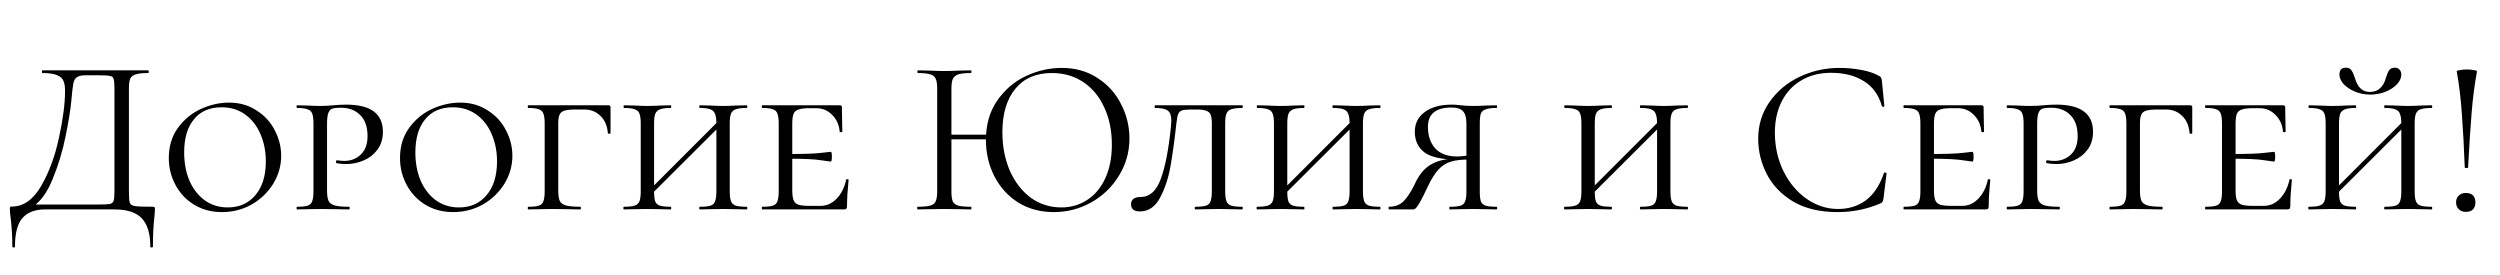 <?xml version="1.0" encoding="UTF-8"?> <svg xmlns="http://www.w3.org/2000/svg" width="191" height="21" viewBox="0 0 191 21" fill="none"> <path d="M11.634 15.796C11.736 15.796 11.793 15.807 11.804 15.83C11.827 15.841 11.838 15.898 11.838 16C11.838 16.057 11.827 16.221 11.804 16.493C11.725 17.128 11.685 17.904 11.685 18.822C11.685 18.879 11.651 18.907 11.583 18.907C11.515 18.907 11.481 18.879 11.481 18.822C11.481 17.847 11.266 17.133 10.835 16.68C10.405 16.227 9.707 16 8.744 16H3.423C2.698 16 2.137 16.21 1.74 16.629C1.343 17.06 1.145 17.791 1.145 18.822C1.145 18.879 1.111 18.907 1.043 18.907C0.975 18.907 0.941 18.879 0.941 18.822C0.941 18.051 0.896 17.303 0.805 16.578C0.771 16.363 0.754 16.164 0.754 15.983C0.754 15.892 0.76 15.836 0.771 15.813C0.794 15.79 0.845 15.779 0.924 15.779C1.797 15.779 2.539 15.252 3.151 14.198C3.763 13.133 4.216 11.897 4.511 10.492C4.817 9.087 4.97 7.902 4.97 6.939C4.97 6.622 4.93 6.372 4.851 6.191C4.783 5.998 4.624 5.851 4.375 5.749C4.126 5.636 3.746 5.579 3.236 5.579C3.213 5.579 3.202 5.545 3.202 5.477C3.202 5.409 3.213 5.375 3.236 5.375H11.328C11.351 5.375 11.362 5.409 11.362 5.477C11.362 5.545 11.351 5.579 11.328 5.579C10.898 5.579 10.58 5.613 10.376 5.681C10.172 5.738 10.03 5.845 9.951 6.004C9.883 6.163 9.849 6.412 9.849 6.752V14.623C9.849 15.065 9.872 15.354 9.917 15.49C9.962 15.626 10.093 15.711 10.308 15.745C10.524 15.779 10.966 15.796 11.634 15.796ZM8.744 6.786C8.744 6.401 8.721 6.146 8.676 6.021C8.642 5.896 8.546 5.823 8.387 5.8C8.228 5.766 7.905 5.749 7.418 5.749H6.585C6.245 5.749 6.007 5.8 5.871 5.902C5.735 5.993 5.644 6.157 5.599 6.395C5.554 6.633 5.503 7.081 5.446 7.738C5.378 8.441 5.231 9.342 5.004 10.441C4.789 11.529 4.46 12.611 4.018 13.688C3.587 14.753 3.049 15.473 2.403 15.847V15.626H7.333C7.854 15.626 8.194 15.615 8.353 15.592C8.523 15.558 8.631 15.479 8.676 15.354C8.721 15.229 8.744 14.974 8.744 14.589V6.786ZM16.96 16.204C16.166 16.204 15.458 16.017 14.835 15.643C14.223 15.269 13.747 14.765 13.407 14.13C13.067 13.495 12.897 12.81 12.897 12.073C12.897 11.189 13.123 10.43 13.577 9.795C14.041 9.149 14.625 8.662 15.328 8.333C16.042 8.004 16.767 7.84 17.504 7.84C18.297 7.84 18.994 8.038 19.595 8.435C20.207 8.82 20.671 9.325 20.989 9.948C21.317 10.571 21.482 11.223 21.482 11.903C21.482 12.662 21.278 13.376 20.87 14.045C20.462 14.702 19.912 15.229 19.221 15.626C18.529 16.011 17.776 16.204 16.96 16.204ZM17.402 15.847C18.286 15.847 18.988 15.535 19.51 14.912C20.042 14.289 20.309 13.427 20.309 12.328C20.309 11.569 20.173 10.877 19.901 10.254C19.64 9.631 19.255 9.132 18.745 8.758C18.235 8.384 17.628 8.197 16.926 8.197C16.019 8.197 15.316 8.503 14.818 9.115C14.319 9.716 14.07 10.56 14.07 11.648C14.07 12.43 14.2 13.138 14.461 13.773C14.733 14.408 15.118 14.912 15.617 15.286C16.127 15.66 16.722 15.847 17.402 15.847ZM24.986 14.555C24.986 14.918 25.026 15.184 25.105 15.354C25.184 15.513 25.337 15.626 25.564 15.694C25.802 15.762 26.171 15.796 26.669 15.796C26.703 15.796 26.72 15.83 26.72 15.898C26.72 15.966 26.703 16 26.669 16C26.261 16 25.95 15.994 25.734 15.983L24.476 15.966L23.473 15.983C23.28 15.994 23.02 16 22.691 16C22.669 16 22.657 15.966 22.657 15.898C22.657 15.83 22.669 15.796 22.691 15.796C23.065 15.796 23.337 15.768 23.507 15.711C23.677 15.654 23.791 15.547 23.847 15.388C23.915 15.218 23.949 14.963 23.949 14.623V9.421C23.949 9.081 23.915 8.832 23.847 8.673C23.791 8.514 23.672 8.407 23.49 8.35C23.32 8.282 23.054 8.248 22.691 8.248C22.669 8.248 22.657 8.214 22.657 8.146C22.657 8.078 22.669 8.044 22.691 8.044L23.456 8.061C23.887 8.084 24.221 8.095 24.459 8.095C24.652 8.095 24.833 8.089 25.003 8.078C25.184 8.067 25.337 8.055 25.462 8.044C25.825 8.01 26.154 7.993 26.448 7.993C28.318 7.993 29.253 8.684 29.253 10.067C29.253 10.611 29.111 11.07 28.828 11.444C28.556 11.807 28.205 12.079 27.774 12.26C27.355 12.441 26.919 12.532 26.465 12.532C26.159 12.532 25.91 12.509 25.717 12.464C25.683 12.464 25.666 12.436 25.666 12.379C25.666 12.288 25.7 12.243 25.768 12.243C25.938 12.277 26.114 12.294 26.295 12.294C26.794 12.294 27.213 12.135 27.553 11.818C27.904 11.489 28.08 11.019 28.08 10.407C28.08 9.693 27.893 9.155 27.519 8.792C27.157 8.418 26.663 8.231 26.04 8.231C25.745 8.231 25.53 8.254 25.394 8.299C25.258 8.344 25.156 8.452 25.088 8.622C25.02 8.792 24.986 9.07 24.986 9.455V14.555ZM34.624 16.204C33.83 16.204 33.122 16.017 32.499 15.643C31.887 15.269 31.411 14.765 31.071 14.13C30.731 13.495 30.561 12.81 30.561 12.073C30.561 11.189 30.787 10.43 31.241 9.795C31.705 9.149 32.289 8.662 32.992 8.333C33.706 8.004 34.431 7.84 35.168 7.84C35.961 7.84 36.658 8.038 37.259 8.435C37.871 8.82 38.335 9.325 38.653 9.948C38.981 10.571 39.146 11.223 39.146 11.903C39.146 12.662 38.942 13.376 38.534 14.045C38.126 14.702 37.576 15.229 36.885 15.626C36.193 16.011 35.44 16.204 34.624 16.204ZM35.066 15.847C35.95 15.847 36.652 15.535 37.174 14.912C37.706 14.289 37.973 13.427 37.973 12.328C37.973 11.569 37.837 10.877 37.565 10.254C37.304 9.631 36.919 9.132 36.409 8.758C35.899 8.384 35.292 8.197 34.59 8.197C33.683 8.197 32.98 8.503 32.482 9.115C31.983 9.716 31.734 10.56 31.734 11.648C31.734 12.43 31.864 13.138 32.125 13.773C32.397 14.408 32.782 14.912 33.281 15.286C33.791 15.66 34.386 15.847 35.066 15.847ZM40.355 16C40.333 16 40.321 15.966 40.321 15.898C40.321 15.83 40.333 15.796 40.355 15.796C40.729 15.796 41.001 15.768 41.171 15.711C41.341 15.654 41.455 15.547 41.511 15.388C41.579 15.218 41.613 14.963 41.613 14.623V9.421C41.613 9.081 41.579 8.832 41.511 8.673C41.455 8.514 41.341 8.407 41.171 8.35C41.001 8.282 40.729 8.248 40.355 8.248C40.333 8.248 40.321 8.214 40.321 8.146C40.321 8.078 40.333 8.044 40.355 8.044H46.475C46.589 8.044 46.645 8.089 46.645 8.18V9.506V10.169C46.645 10.203 46.611 10.22 46.543 10.22C46.475 10.22 46.441 10.203 46.441 10.169C46.396 9.614 46.209 9.177 45.88 8.86C45.552 8.531 45.138 8.367 44.639 8.367H43.993C43.597 8.367 43.308 8.395 43.126 8.452C42.945 8.509 42.82 8.611 42.752 8.758C42.684 8.905 42.65 9.132 42.65 9.438V14.555C42.65 14.918 42.69 15.184 42.769 15.354C42.849 15.513 43.002 15.626 43.228 15.694C43.466 15.762 43.835 15.796 44.333 15.796C44.367 15.796 44.384 15.83 44.384 15.898C44.384 15.966 44.367 16 44.333 16C43.925 16 43.614 15.994 43.398 15.983L42.123 15.966L41.205 15.983C41.013 15.994 40.729 16 40.355 16ZM54.732 9.455C54.732 9.115 54.698 8.866 54.63 8.707C54.573 8.537 54.454 8.418 54.273 8.35C54.103 8.282 53.837 8.248 53.474 8.248C53.44 8.248 53.423 8.214 53.423 8.146C53.423 8.078 53.44 8.044 53.474 8.044L54.222 8.061C54.63 8.084 54.976 8.095 55.259 8.095C55.508 8.095 55.848 8.084 56.279 8.061L57.044 8.044C57.078 8.044 57.095 8.078 57.095 8.146C57.095 8.214 57.078 8.248 57.044 8.248C56.67 8.248 56.392 8.282 56.211 8.35C56.041 8.407 55.922 8.514 55.854 8.673C55.786 8.832 55.752 9.081 55.752 9.421V14.623C55.752 14.963 55.786 15.218 55.854 15.388C55.922 15.547 56.041 15.654 56.211 15.711C56.392 15.768 56.67 15.796 57.044 15.796C57.078 15.796 57.095 15.83 57.095 15.898C57.095 15.966 57.078 16 57.044 16C56.727 16 56.472 15.994 56.279 15.983L55.259 15.966L54.222 15.983C54.041 15.994 53.791 16 53.474 16C53.44 16 53.423 15.966 53.423 15.898C53.423 15.83 53.44 15.796 53.474 15.796C53.848 15.796 54.12 15.768 54.29 15.711C54.46 15.654 54.573 15.547 54.63 15.388C54.698 15.218 54.732 14.963 54.732 14.623V9.455ZM49.275 14.861L55.174 8.962L55.429 9.2L49.513 15.099L49.275 14.861ZM48.952 9.421C48.952 9.081 48.918 8.832 48.85 8.673C48.793 8.514 48.674 8.407 48.493 8.35C48.323 8.282 48.051 8.248 47.677 8.248C47.654 8.248 47.643 8.214 47.643 8.146C47.643 8.078 47.654 8.044 47.677 8.044L48.442 8.061C48.873 8.084 49.207 8.095 49.445 8.095C49.728 8.095 50.085 8.084 50.516 8.061L51.247 8.044C51.27 8.044 51.281 8.078 51.281 8.146C51.281 8.214 51.27 8.248 51.247 8.248C50.884 8.248 50.612 8.282 50.431 8.35C50.25 8.418 50.125 8.537 50.057 8.707C50 8.866 49.972 9.115 49.972 9.455V14.623C49.972 14.974 50 15.229 50.057 15.388C50.125 15.547 50.244 15.654 50.414 15.711C50.584 15.768 50.862 15.796 51.247 15.796C51.27 15.796 51.281 15.83 51.281 15.898C51.281 15.966 51.27 16 51.247 16C50.93 16 50.68 15.994 50.499 15.983L49.445 15.966L48.442 15.983C48.249 15.994 47.989 16 47.66 16C47.637 16 47.626 15.966 47.626 15.898C47.626 15.83 47.637 15.796 47.66 15.796C48.034 15.796 48.306 15.768 48.476 15.711C48.657 15.654 48.782 15.547 48.85 15.388C48.918 15.218 48.952 14.963 48.952 14.623V9.421ZM58.235 16C58.212 16 58.201 15.966 58.201 15.898C58.201 15.83 58.212 15.796 58.235 15.796C58.609 15.796 58.881 15.768 59.051 15.711C59.221 15.654 59.334 15.547 59.391 15.388C59.459 15.218 59.493 14.963 59.493 14.623V9.421C59.493 9.081 59.459 8.832 59.391 8.673C59.334 8.514 59.221 8.407 59.051 8.35C58.881 8.282 58.609 8.248 58.235 8.248C58.212 8.248 58.201 8.214 58.201 8.146C58.201 8.078 58.212 8.044 58.235 8.044H64.151C64.264 8.044 64.321 8.089 64.321 8.18L64.338 9.234C64.35 9.449 64.355 9.721 64.355 10.05C64.355 10.084 64.321 10.101 64.253 10.101C64.185 10.101 64.151 10.084 64.151 10.05C64.106 9.529 63.913 9.104 63.573 8.775C63.245 8.435 62.837 8.265 62.349 8.265H61.873C61.477 8.265 61.188 8.299 61.006 8.367C60.825 8.424 60.7 8.531 60.632 8.69C60.564 8.849 60.53 9.098 60.53 9.438V14.555C60.53 14.884 60.564 15.133 60.632 15.303C60.7 15.462 60.825 15.575 61.006 15.643C61.199 15.7 61.488 15.728 61.873 15.728H62.689C63.154 15.728 63.562 15.547 63.913 15.184C64.276 14.81 64.519 14.328 64.644 13.739C64.644 13.705 64.672 13.688 64.729 13.688C64.797 13.688 64.831 13.705 64.831 13.739C64.752 14.555 64.712 15.224 64.712 15.745C64.712 15.836 64.695 15.904 64.661 15.949C64.627 15.983 64.559 16 64.457 16H58.235ZM63.471 12.345C63.426 12.345 63.176 12.311 62.723 12.243C62.281 12.164 61.408 12.124 60.105 12.124V11.767C61.397 11.767 62.264 11.739 62.706 11.682C63.16 11.625 63.414 11.597 63.471 11.597C63.528 11.597 63.556 11.716 63.556 11.954C63.556 12.215 63.528 12.345 63.471 12.345ZM72.145 10.288H75.868V10.645H72.145V10.288ZM71.601 6.752C71.601 6.412 71.562 6.163 71.482 6.004C71.414 5.845 71.278 5.738 71.074 5.681C70.87 5.613 70.553 5.579 70.122 5.579C70.1 5.579 70.088 5.545 70.088 5.477C70.088 5.409 70.1 5.375 70.122 5.375L70.989 5.392C71.465 5.415 71.845 5.426 72.128 5.426C72.457 5.426 72.871 5.415 73.369 5.392L74.185 5.375C74.208 5.375 74.219 5.409 74.219 5.477C74.219 5.545 74.208 5.579 74.185 5.579C73.755 5.579 73.432 5.613 73.216 5.681C73.012 5.749 72.871 5.868 72.791 6.038C72.723 6.197 72.689 6.446 72.689 6.786V14.623C72.689 14.963 72.723 15.218 72.791 15.388C72.871 15.547 73.012 15.654 73.216 15.711C73.42 15.768 73.743 15.796 74.185 15.796C74.208 15.796 74.219 15.83 74.219 15.898C74.219 15.966 74.208 16 74.185 16C73.834 16 73.556 15.994 73.352 15.983L72.128 15.966L70.955 15.983C70.751 15.994 70.468 16 70.105 16C70.083 16 70.071 15.966 70.071 15.898C70.071 15.83 70.083 15.796 70.105 15.796C70.536 15.796 70.853 15.768 71.057 15.711C71.273 15.654 71.414 15.547 71.482 15.388C71.562 15.218 71.601 14.963 71.601 14.623V6.752ZM80.509 16.204C79.489 16.204 78.583 15.96 77.789 15.473C77.007 14.974 76.401 14.306 75.97 13.467C75.54 12.617 75.324 11.693 75.324 10.696C75.324 9.529 75.608 8.531 76.174 7.704C76.752 6.865 77.483 6.236 78.367 5.817C79.263 5.398 80.181 5.188 81.121 5.188C82.153 5.188 83.059 5.443 83.841 5.953C84.623 6.452 85.224 7.115 85.643 7.942C86.074 8.769 86.289 9.648 86.289 10.577C86.289 11.608 86.023 12.555 85.49 13.416C84.969 14.277 84.266 14.957 83.382 15.456C82.498 15.955 81.541 16.204 80.509 16.204ZM81.087 15.847C81.813 15.847 82.464 15.66 83.042 15.286C83.632 14.912 84.096 14.362 84.436 13.637C84.776 12.912 84.946 12.05 84.946 11.053C84.946 9.988 84.754 9.041 84.368 8.214C83.994 7.387 83.462 6.741 82.77 6.276C82.079 5.811 81.274 5.579 80.356 5.579C79.155 5.579 78.226 5.981 77.568 6.786C76.911 7.591 76.582 8.696 76.582 10.101C76.582 11.166 76.769 12.141 77.143 13.025C77.529 13.898 78.061 14.589 78.741 15.099C79.433 15.598 80.215 15.847 81.087 15.847ZM91.003 8.367C90.675 8.367 90.442 8.39 90.306 8.435C90.17 8.48 90.074 8.571 90.017 8.707C89.961 8.843 89.915 9.07 89.881 9.387C89.734 10.713 89.581 11.824 89.422 12.719C89.264 13.614 88.997 14.413 88.623 15.116C88.249 15.807 87.739 16.153 87.093 16.153C86.64 16.153 86.413 15.972 86.413 15.609C86.413 15.235 86.663 15.048 87.161 15.048C87.841 15.048 88.351 14.583 88.691 13.654C89.031 12.713 89.286 11.399 89.456 9.71C89.479 9.461 89.49 9.296 89.49 9.217C89.49 8.832 89.4 8.577 89.218 8.452C89.048 8.316 88.725 8.248 88.249 8.248C88.227 8.248 88.215 8.214 88.215 8.146C88.215 8.078 88.227 8.044 88.249 8.044H94.913C94.936 8.044 94.947 8.078 94.947 8.146C94.947 8.214 94.936 8.248 94.913 8.248C94.528 8.248 94.245 8.282 94.063 8.35C93.893 8.407 93.774 8.514 93.706 8.673C93.638 8.832 93.604 9.081 93.604 9.421V14.623C93.604 14.963 93.638 15.218 93.706 15.388C93.774 15.547 93.893 15.654 94.063 15.711C94.245 15.768 94.528 15.796 94.913 15.796C94.936 15.796 94.947 15.83 94.947 15.898C94.947 15.966 94.936 16 94.913 16C94.585 16 94.324 15.994 94.131 15.983L93.111 15.966L92.074 15.983C91.893 15.994 91.644 16 91.326 16C91.292 16 91.275 15.966 91.275 15.898C91.275 15.83 91.292 15.796 91.326 15.796C91.7 15.796 91.972 15.768 92.142 15.711C92.312 15.654 92.426 15.547 92.482 15.388C92.55 15.218 92.584 14.963 92.584 14.623V9.455C92.584 9.149 92.556 8.922 92.499 8.775C92.443 8.628 92.335 8.526 92.176 8.469C92.018 8.401 91.774 8.367 91.445 8.367H91.003ZM103.109 9.455C103.109 9.115 103.075 8.866 103.007 8.707C102.95 8.537 102.831 8.418 102.65 8.35C102.48 8.282 102.214 8.248 101.851 8.248C101.817 8.248 101.8 8.214 101.8 8.146C101.8 8.078 101.817 8.044 101.851 8.044L102.599 8.061C103.007 8.084 103.353 8.095 103.636 8.095C103.885 8.095 104.225 8.084 104.656 8.061L105.421 8.044C105.455 8.044 105.472 8.078 105.472 8.146C105.472 8.214 105.455 8.248 105.421 8.248C105.047 8.248 104.769 8.282 104.588 8.35C104.418 8.407 104.299 8.514 104.231 8.673C104.163 8.832 104.129 9.081 104.129 9.421V14.623C104.129 14.963 104.163 15.218 104.231 15.388C104.299 15.547 104.418 15.654 104.588 15.711C104.769 15.768 105.047 15.796 105.421 15.796C105.455 15.796 105.472 15.83 105.472 15.898C105.472 15.966 105.455 16 105.421 16C105.104 16 104.849 15.994 104.656 15.983L103.636 15.966L102.599 15.983C102.418 15.994 102.168 16 101.851 16C101.817 16 101.8 15.966 101.8 15.898C101.8 15.83 101.817 15.796 101.851 15.796C102.225 15.796 102.497 15.768 102.667 15.711C102.837 15.654 102.95 15.547 103.007 15.388C103.075 15.218 103.109 14.963 103.109 14.623V9.455ZM97.652 14.861L103.551 8.962L103.806 9.2L97.89 15.099L97.652 14.861ZM97.329 9.421C97.329 9.081 97.295 8.832 97.227 8.673C97.17 8.514 97.051 8.407 96.87 8.35C96.7 8.282 96.428 8.248 96.054 8.248C96.031 8.248 96.02 8.214 96.02 8.146C96.02 8.078 96.031 8.044 96.054 8.044L96.819 8.061C97.25 8.084 97.584 8.095 97.822 8.095C98.105 8.095 98.462 8.084 98.893 8.061L99.624 8.044C99.647 8.044 99.658 8.078 99.658 8.146C99.658 8.214 99.647 8.248 99.624 8.248C99.261 8.248 98.989 8.282 98.808 8.35C98.627 8.418 98.502 8.537 98.434 8.707C98.377 8.866 98.349 9.115 98.349 9.455V14.623C98.349 14.974 98.377 15.229 98.434 15.388C98.502 15.547 98.621 15.654 98.791 15.711C98.961 15.768 99.239 15.796 99.624 15.796C99.647 15.796 99.658 15.83 99.658 15.898C99.658 15.966 99.647 16 99.624 16C99.307 16 99.057 15.994 98.876 15.983L97.822 15.966L96.819 15.983C96.626 15.994 96.366 16 96.037 16C96.014 16 96.003 15.966 96.003 15.898C96.003 15.83 96.014 15.796 96.037 15.796C96.411 15.796 96.683 15.768 96.853 15.711C97.034 15.654 97.159 15.547 97.227 15.388C97.295 15.218 97.329 14.963 97.329 14.623V9.421ZM106.119 16C106.096 16 106.085 15.966 106.085 15.898C106.085 15.83 106.096 15.796 106.119 15.796C106.584 15.796 106.958 15.654 107.241 15.371C107.524 15.076 107.802 14.651 108.074 14.096C108.391 13.382 108.799 12.878 109.298 12.583C109.808 12.277 110.448 12.124 111.219 12.124L111.338 12.192C110.171 12.192 109.338 12.011 108.839 11.648C108.34 11.274 108.091 10.747 108.091 10.067C108.091 9.432 108.346 8.928 108.856 8.554C109.366 8.18 110.052 7.993 110.913 7.993C111.14 7.993 111.378 8.01 111.627 8.044C111.729 8.055 111.854 8.067 112.001 8.078C112.16 8.089 112.347 8.095 112.562 8.095C112.823 8.095 113.157 8.084 113.565 8.061L114.347 8.044C114.37 8.044 114.381 8.078 114.381 8.146C114.381 8.214 114.37 8.248 114.347 8.248C113.973 8.248 113.695 8.282 113.514 8.35C113.333 8.407 113.208 8.514 113.14 8.673C113.083 8.832 113.055 9.081 113.055 9.421V14.623C113.055 14.963 113.083 15.218 113.14 15.388C113.208 15.547 113.327 15.654 113.497 15.711C113.678 15.768 113.962 15.796 114.347 15.796C114.37 15.796 114.381 15.83 114.381 15.898C114.381 15.966 114.37 16 114.347 16C114.018 16 113.758 15.994 113.565 15.983L112.562 15.966L111.508 15.983C111.327 15.994 111.077 16 110.76 16C110.737 16 110.726 15.966 110.726 15.898C110.726 15.83 110.737 15.796 110.76 15.796C111.145 15.796 111.423 15.768 111.593 15.711C111.763 15.654 111.876 15.547 111.933 15.388C112.001 15.229 112.035 14.974 112.035 14.623V9.455C112.035 8.99 111.944 8.667 111.763 8.486C111.593 8.305 111.304 8.214 110.896 8.214C109.695 8.214 109.094 8.707 109.094 9.693C109.094 10.373 109.281 10.923 109.655 11.342C110.04 11.75 110.59 11.954 111.304 11.954C111.474 11.954 111.655 11.943 111.848 11.92C112.052 11.897 112.211 11.869 112.324 11.835L112.29 12.192C111.701 12.181 111.225 12.232 110.862 12.345C110.499 12.447 110.176 12.651 109.893 12.957C109.621 13.252 109.343 13.699 109.06 14.3C108.822 14.81 108.635 15.184 108.499 15.422C108.363 15.66 108.255 15.819 108.176 15.898C108.108 15.966 108.029 16 107.938 16H106.119ZM126.6 9.455C126.6 9.115 126.566 8.866 126.498 8.707C126.441 8.537 126.322 8.418 126.141 8.35C125.971 8.282 125.705 8.248 125.342 8.248C125.308 8.248 125.291 8.214 125.291 8.146C125.291 8.078 125.308 8.044 125.342 8.044L126.09 8.061C126.498 8.084 126.844 8.095 127.127 8.095C127.376 8.095 127.716 8.084 128.147 8.061L128.912 8.044C128.946 8.044 128.963 8.078 128.963 8.146C128.963 8.214 128.946 8.248 128.912 8.248C128.538 8.248 128.26 8.282 128.079 8.35C127.909 8.407 127.79 8.514 127.722 8.673C127.654 8.832 127.62 9.081 127.62 9.421V14.623C127.62 14.963 127.654 15.218 127.722 15.388C127.79 15.547 127.909 15.654 128.079 15.711C128.26 15.768 128.538 15.796 128.912 15.796C128.946 15.796 128.963 15.83 128.963 15.898C128.963 15.966 128.946 16 128.912 16C128.595 16 128.34 15.994 128.147 15.983L127.127 15.966L126.09 15.983C125.909 15.994 125.659 16 125.342 16C125.308 16 125.291 15.966 125.291 15.898C125.291 15.83 125.308 15.796 125.342 15.796C125.716 15.796 125.988 15.768 126.158 15.711C126.328 15.654 126.441 15.547 126.498 15.388C126.566 15.218 126.6 14.963 126.6 14.623V9.455ZM121.143 14.861L127.042 8.962L127.297 9.2L121.381 15.099L121.143 14.861ZM120.82 9.421C120.82 9.081 120.786 8.832 120.718 8.673C120.661 8.514 120.542 8.407 120.361 8.35C120.191 8.282 119.919 8.248 119.545 8.248C119.522 8.248 119.511 8.214 119.511 8.146C119.511 8.078 119.522 8.044 119.545 8.044L120.31 8.061C120.741 8.084 121.075 8.095 121.313 8.095C121.596 8.095 121.953 8.084 122.384 8.061L123.115 8.044C123.138 8.044 123.149 8.078 123.149 8.146C123.149 8.214 123.138 8.248 123.115 8.248C122.752 8.248 122.48 8.282 122.299 8.35C122.118 8.418 121.993 8.537 121.925 8.707C121.868 8.866 121.84 9.115 121.84 9.455V14.623C121.84 14.974 121.868 15.229 121.925 15.388C121.993 15.547 122.112 15.654 122.282 15.711C122.452 15.768 122.73 15.796 123.115 15.796C123.138 15.796 123.149 15.83 123.149 15.898C123.149 15.966 123.138 16 123.115 16C122.798 16 122.548 15.994 122.367 15.983L121.313 15.966L120.31 15.983C120.117 15.994 119.857 16 119.528 16C119.505 16 119.494 15.966 119.494 15.898C119.494 15.83 119.505 15.796 119.528 15.796C119.902 15.796 120.174 15.768 120.344 15.711C120.525 15.654 120.65 15.547 120.718 15.388C120.786 15.218 120.82 14.963 120.82 14.623V9.421ZM140.548 5.188C141.092 5.188 141.641 5.239 142.197 5.341C142.752 5.443 143.194 5.59 143.523 5.783C143.625 5.828 143.687 5.879 143.71 5.936C143.744 5.981 143.766 6.066 143.778 6.191L143.965 8.095C143.965 8.129 143.936 8.152 143.88 8.163C143.823 8.163 143.789 8.146 143.778 8.112C143.528 7.239 143.064 6.599 142.384 6.191C141.715 5.772 140.882 5.562 139.885 5.562C139.023 5.562 138.27 5.755 137.624 6.14C136.978 6.514 136.479 7.047 136.128 7.738C135.776 8.429 135.601 9.228 135.601 10.135C135.601 11.189 135.816 12.164 136.247 13.059C136.689 13.954 137.278 14.663 138.015 15.184C138.763 15.705 139.567 15.966 140.429 15.966C141.245 15.966 141.953 15.745 142.554 15.303C143.154 14.85 143.613 14.158 143.931 13.229C143.931 13.195 143.953 13.178 143.999 13.178C144.033 13.178 144.061 13.184 144.084 13.195C144.118 13.206 144.135 13.223 144.135 13.246L143.897 15.167C143.874 15.303 143.846 15.394 143.812 15.439C143.789 15.473 143.727 15.513 143.625 15.558C142.605 15.989 141.528 16.204 140.395 16.204C139.035 16.204 137.896 15.932 136.978 15.388C136.071 14.833 135.402 14.13 134.972 13.28C134.541 12.43 134.326 11.535 134.326 10.594C134.326 9.551 134.615 8.616 135.193 7.789C135.771 6.962 136.536 6.321 137.488 5.868C138.44 5.415 139.46 5.188 140.548 5.188ZM145.46 16C145.437 16 145.426 15.966 145.426 15.898C145.426 15.83 145.437 15.796 145.46 15.796C145.834 15.796 146.106 15.768 146.276 15.711C146.446 15.654 146.559 15.547 146.616 15.388C146.684 15.218 146.718 14.963 146.718 14.623V9.421C146.718 9.081 146.684 8.832 146.616 8.673C146.559 8.514 146.446 8.407 146.276 8.35C146.106 8.282 145.834 8.248 145.46 8.248C145.437 8.248 145.426 8.214 145.426 8.146C145.426 8.078 145.437 8.044 145.46 8.044H151.376C151.489 8.044 151.546 8.089 151.546 8.18L151.563 9.234C151.574 9.449 151.58 9.721 151.58 10.05C151.58 10.084 151.546 10.101 151.478 10.101C151.41 10.101 151.376 10.084 151.376 10.05C151.33 9.529 151.138 9.104 150.798 8.775C150.469 8.435 150.061 8.265 149.574 8.265H149.098C148.701 8.265 148.412 8.299 148.231 8.367C148.049 8.424 147.925 8.531 147.857 8.69C147.789 8.849 147.755 9.098 147.755 9.438V14.555C147.755 14.884 147.789 15.133 147.857 15.303C147.925 15.462 148.049 15.575 148.231 15.643C148.423 15.7 148.712 15.728 149.098 15.728H149.914C150.378 15.728 150.786 15.547 151.138 15.184C151.5 14.81 151.744 14.328 151.869 13.739C151.869 13.705 151.897 13.688 151.954 13.688C152.022 13.688 152.056 13.705 152.056 13.739C151.976 14.555 151.937 15.224 151.937 15.745C151.937 15.836 151.92 15.904 151.886 15.949C151.852 15.983 151.784 16 151.682 16H145.46ZM150.696 12.345C150.65 12.345 150.401 12.311 149.948 12.243C149.506 12.164 148.633 12.124 147.33 12.124V11.767C148.622 11.767 149.489 11.739 149.931 11.682C150.384 11.625 150.639 11.597 150.696 11.597C150.752 11.597 150.781 11.716 150.781 11.954C150.781 12.215 150.752 12.345 150.696 12.345ZM155.64 14.555C155.64 14.918 155.68 15.184 155.759 15.354C155.839 15.513 155.992 15.626 156.218 15.694C156.456 15.762 156.825 15.796 157.323 15.796C157.357 15.796 157.374 15.83 157.374 15.898C157.374 15.966 157.357 16 157.323 16C156.915 16 156.604 15.994 156.388 15.983L155.13 15.966L154.127 15.983C153.935 15.994 153.674 16 153.345 16C153.323 16 153.311 15.966 153.311 15.898C153.311 15.83 153.323 15.796 153.345 15.796C153.719 15.796 153.991 15.768 154.161 15.711C154.331 15.654 154.445 15.547 154.501 15.388C154.569 15.218 154.603 14.963 154.603 14.623V9.421C154.603 9.081 154.569 8.832 154.501 8.673C154.445 8.514 154.326 8.407 154.144 8.35C153.974 8.282 153.708 8.248 153.345 8.248C153.323 8.248 153.311 8.214 153.311 8.146C153.311 8.078 153.323 8.044 153.345 8.044L154.11 8.061C154.541 8.084 154.875 8.095 155.113 8.095C155.306 8.095 155.487 8.089 155.657 8.078C155.839 8.067 155.992 8.055 156.116 8.044C156.479 8.01 156.808 7.993 157.102 7.993C158.972 7.993 159.907 8.684 159.907 10.067C159.907 10.611 159.766 11.07 159.482 11.444C159.21 11.807 158.859 12.079 158.428 12.26C158.009 12.441 157.573 12.532 157.119 12.532C156.813 12.532 156.564 12.509 156.371 12.464C156.337 12.464 156.32 12.436 156.32 12.379C156.32 12.288 156.354 12.243 156.422 12.243C156.592 12.277 156.768 12.294 156.949 12.294C157.448 12.294 157.867 12.135 158.207 11.818C158.559 11.489 158.734 11.019 158.734 10.407C158.734 9.693 158.547 9.155 158.173 8.792C157.811 8.418 157.318 8.231 156.694 8.231C156.4 8.231 156.184 8.254 156.048 8.299C155.912 8.344 155.81 8.452 155.742 8.622C155.674 8.792 155.64 9.07 155.64 9.455V14.555ZM161.198 16C161.175 16 161.164 15.966 161.164 15.898C161.164 15.83 161.175 15.796 161.198 15.796C161.572 15.796 161.844 15.768 162.014 15.711C162.184 15.654 162.297 15.547 162.354 15.388C162.422 15.218 162.456 14.963 162.456 14.623V9.421C162.456 9.081 162.422 8.832 162.354 8.673C162.297 8.514 162.184 8.407 162.014 8.35C161.844 8.282 161.572 8.248 161.198 8.248C161.175 8.248 161.164 8.214 161.164 8.146C161.164 8.078 161.175 8.044 161.198 8.044H167.318C167.431 8.044 167.488 8.089 167.488 8.18V9.506V10.169C167.488 10.203 167.454 10.22 167.386 10.22C167.318 10.22 167.284 10.203 167.284 10.169C167.239 9.614 167.052 9.177 166.723 8.86C166.394 8.531 165.981 8.367 165.482 8.367H164.836C164.439 8.367 164.15 8.395 163.969 8.452C163.788 8.509 163.663 8.611 163.595 8.758C163.527 8.905 163.493 9.132 163.493 9.438V14.555C163.493 14.918 163.533 15.184 163.612 15.354C163.691 15.513 163.844 15.626 164.071 15.694C164.309 15.762 164.677 15.796 165.176 15.796C165.21 15.796 165.227 15.83 165.227 15.898C165.227 15.966 165.21 16 165.176 16C164.768 16 164.456 15.994 164.241 15.983L162.966 15.966L162.048 15.983C161.855 15.994 161.572 16 161.198 16ZM168.503 16C168.48 16 168.469 15.966 168.469 15.898C168.469 15.83 168.48 15.796 168.503 15.796C168.877 15.796 169.149 15.768 169.319 15.711C169.489 15.654 169.602 15.547 169.659 15.388C169.727 15.218 169.761 14.963 169.761 14.623V9.421C169.761 9.081 169.727 8.832 169.659 8.673C169.602 8.514 169.489 8.407 169.319 8.35C169.149 8.282 168.877 8.248 168.503 8.248C168.48 8.248 168.469 8.214 168.469 8.146C168.469 8.078 168.48 8.044 168.503 8.044H174.419C174.532 8.044 174.589 8.089 174.589 8.18L174.606 9.234C174.617 9.449 174.623 9.721 174.623 10.05C174.623 10.084 174.589 10.101 174.521 10.101C174.453 10.101 174.419 10.084 174.419 10.05C174.373 9.529 174.181 9.104 173.841 8.775C173.512 8.435 173.104 8.265 172.617 8.265H172.141C171.744 8.265 171.455 8.299 171.274 8.367C171.092 8.424 170.968 8.531 170.9 8.69C170.832 8.849 170.798 9.098 170.798 9.438V14.555C170.798 14.884 170.832 15.133 170.9 15.303C170.968 15.462 171.092 15.575 171.274 15.643C171.466 15.7 171.755 15.728 172.141 15.728H172.957C173.421 15.728 173.829 15.547 174.181 15.184C174.543 14.81 174.787 14.328 174.912 13.739C174.912 13.705 174.94 13.688 174.997 13.688C175.065 13.688 175.099 13.705 175.099 13.739C175.019 14.555 174.98 15.224 174.98 15.745C174.98 15.836 174.963 15.904 174.929 15.949C174.895 15.983 174.827 16 174.725 16H168.503ZM173.739 12.345C173.693 12.345 173.444 12.311 172.991 12.243C172.549 12.164 171.676 12.124 170.373 12.124V11.767C171.665 11.767 172.532 11.739 172.974 11.682C173.427 11.625 173.682 11.597 173.739 11.597C173.795 11.597 173.824 11.716 173.824 11.954C173.824 12.215 173.795 12.345 173.739 12.345ZM183.46 9.455C183.46 9.115 183.426 8.866 183.358 8.707C183.302 8.537 183.183 8.418 183.001 8.35C182.831 8.282 182.565 8.248 182.202 8.248C182.168 8.248 182.151 8.214 182.151 8.146C182.151 8.078 182.168 8.044 182.202 8.044L182.95 8.061C183.358 8.084 183.704 8.095 183.987 8.095C184.237 8.095 184.577 8.084 185.007 8.061L185.772 8.044C185.806 8.044 185.823 8.078 185.823 8.146C185.823 8.214 185.806 8.248 185.772 8.248C185.398 8.248 185.121 8.282 184.939 8.35C184.769 8.407 184.65 8.514 184.582 8.673C184.514 8.832 184.48 9.081 184.48 9.421V14.623C184.48 14.963 184.514 15.218 184.582 15.388C184.65 15.547 184.769 15.654 184.939 15.711C185.121 15.768 185.398 15.796 185.772 15.796C185.806 15.796 185.823 15.83 185.823 15.898C185.823 15.966 185.806 16 185.772 16C185.455 16 185.2 15.994 185.007 15.983L183.987 15.966L182.95 15.983C182.769 15.994 182.52 16 182.202 16C182.168 16 182.151 15.966 182.151 15.898C182.151 15.83 182.168 15.796 182.202 15.796C182.576 15.796 182.848 15.768 183.018 15.711C183.188 15.654 183.302 15.547 183.358 15.388C183.426 15.218 183.46 14.963 183.46 14.623V9.455ZM178.003 14.861L183.902 8.962L184.157 9.2L178.241 15.099L178.003 14.861ZM177.68 9.421C177.68 9.081 177.646 8.832 177.578 8.673C177.522 8.514 177.403 8.407 177.221 8.35C177.051 8.282 176.779 8.248 176.405 8.248C176.383 8.248 176.371 8.214 176.371 8.146C176.371 8.078 176.383 8.044 176.405 8.044L177.17 8.061C177.601 8.084 177.935 8.095 178.173 8.095C178.457 8.095 178.814 8.084 179.244 8.061L179.975 8.044C179.998 8.044 180.009 8.078 180.009 8.146C180.009 8.214 179.998 8.248 179.975 8.248C179.613 8.248 179.341 8.282 179.159 8.35C178.978 8.418 178.853 8.537 178.785 8.707C178.729 8.866 178.7 9.115 178.7 9.455V14.623C178.7 14.974 178.729 15.229 178.785 15.388C178.853 15.547 178.972 15.654 179.142 15.711C179.312 15.768 179.59 15.796 179.975 15.796C179.998 15.796 180.009 15.83 180.009 15.898C180.009 15.966 179.998 16 179.975 16C179.658 16 179.409 15.994 179.227 15.983L178.173 15.966L177.17 15.983C176.978 15.994 176.717 16 176.388 16C176.366 16 176.354 15.966 176.354 15.898C176.354 15.83 176.366 15.796 176.388 15.796C176.762 15.796 177.034 15.768 177.204 15.711C177.386 15.654 177.51 15.547 177.578 15.388C177.646 15.218 177.68 14.963 177.68 14.623V9.421ZM181.063 7.024C181.381 7.024 181.641 6.928 181.845 6.735C182.049 6.542 182.191 6.293 182.27 5.987C182.35 5.715 182.435 5.511 182.525 5.375C182.616 5.239 182.763 5.171 182.967 5.171C183.126 5.171 183.245 5.222 183.324 5.324C183.415 5.415 183.46 5.539 183.46 5.698C183.46 5.959 183.347 6.208 183.12 6.446C182.894 6.684 182.593 6.877 182.219 7.024C181.857 7.16 181.477 7.228 181.08 7.228C180.684 7.228 180.304 7.154 179.941 7.007C179.579 6.86 179.284 6.667 179.057 6.429C178.842 6.191 178.734 5.942 178.734 5.681C178.734 5.341 178.899 5.171 179.227 5.171C179.431 5.171 179.573 5.239 179.652 5.375C179.743 5.5 179.834 5.704 179.924 5.987C180.117 6.678 180.497 7.024 181.063 7.024ZM187.695 5.46C187.683 5.415 187.763 5.381 187.933 5.358C188.103 5.324 188.284 5.307 188.477 5.307C188.669 5.307 188.845 5.324 189.004 5.358C189.174 5.381 189.253 5.415 189.242 5.46C189.06 6.435 188.924 7.477 188.834 8.588C188.743 9.699 188.652 11.098 188.562 12.787C188.562 12.821 188.522 12.838 188.443 12.838C188.352 12.838 188.307 12.821 188.307 12.787C188.25 11.246 188.176 9.886 188.086 8.707C188.006 7.528 187.876 6.446 187.695 5.46ZM188.392 16.187C188.165 16.187 187.984 16.119 187.848 15.983C187.712 15.847 187.644 15.671 187.644 15.456C187.644 15.241 187.712 15.071 187.848 14.946C187.984 14.81 188.165 14.742 188.392 14.742C188.63 14.742 188.811 14.804 188.936 14.929C189.06 15.054 189.123 15.229 189.123 15.456C189.123 15.683 189.06 15.864 188.936 16C188.811 16.125 188.63 16.187 188.392 16.187Z" fill="black"></path> </svg> 